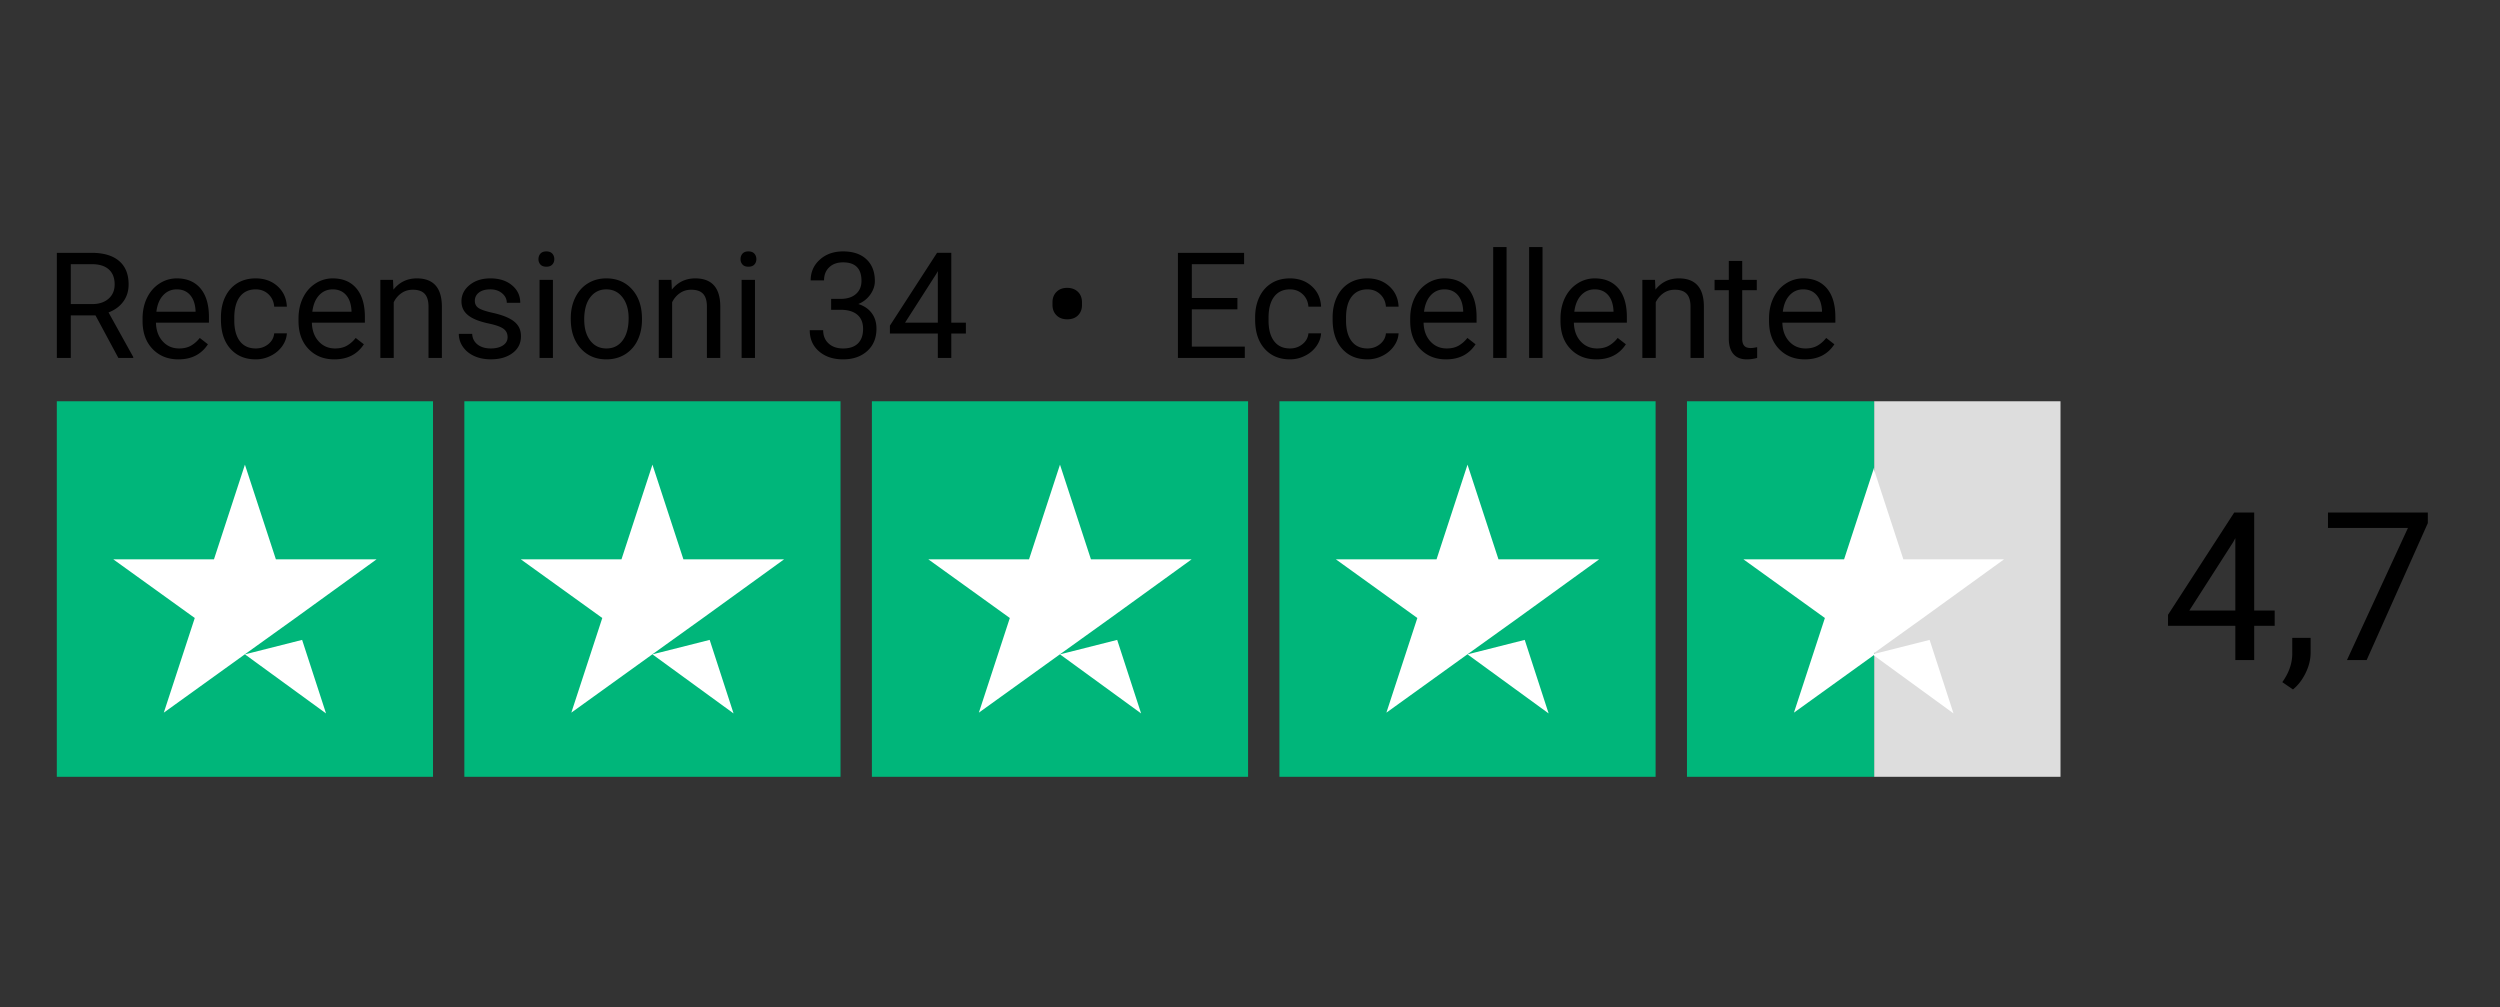 <svg xmlns="http://www.w3.org/2000/svg" width="474" viewBox="0 0 355.5 143.25" height="191"><rect x="0" y="0" width="355.5" height="143.25" fill="#333333" stroke="none"/><defs><clipPath id="a"><path d="M123 57h55v53.46h-55Zm0 0"></path></clipPath><clipPath id="b"><path d="M66 57h54v53.46H66Zm0 0"></path></clipPath><clipPath id="c"><path d="M8 57h54v53.46H8Zm0 0"></path></clipPath><clipPath id="d"><path d="M266 57h28v53.46h-28Zm0 0"></path></clipPath><clipPath id="e"><path d="M181 57h55v53.46h-55Zm0 0"></path></clipPath><clipPath id="f"><path d="M239 57h28v53.46h-28Zm0 0"></path></clipPath></defs><path d="M13.582 44.852h-3.516v6.043H8.082V35.953h4.953c1.688 0 2.985.383 3.89 1.149.91.77 1.364 1.882 1.364 3.347 0 .93-.25 1.739-.754 2.43-.504.691-1.207 1.207-2.101 1.55l3.515 6.34v.126h-2.12Zm-3.516-1.61h3.032c.98 0 1.757-.258 2.336-.762.582-.507.87-1.187.87-2.035 0-.925-.277-1.636-.827-2.129-.551-.496-1.348-.746-2.391-.75h-3.02ZM25.371 51.102c-1.508 0-2.734-.497-3.68-1.485-.945-.984-1.418-2.308-1.418-3.965v-.347c0-1.102.211-2.086.633-2.953.422-.864 1.012-1.543 1.766-2.032a4.463 4.463 0 0 1 2.465-.734c1.445 0 2.57.477 3.37 1.426.802.953 1.204 2.312 1.204 4.086v.789h-7.535c.027 1.093.347 1.98.96 2.652.614.676 1.391 1.012 2.337 1.012.672 0 1.242-.137 1.707-.41a4.313 4.313 0 0 0 1.226-1.086l1.16.902c-.933 1.43-2.332 2.145-4.195 2.145Zm-.234-9.954c-.77 0-1.414.278-1.934.836-.52.559-.844 1.34-.965 2.344h5.57v-.144c-.054-.965-.312-1.711-.78-2.239-.465-.53-1.098-.797-1.891-.797ZM36.371 49.55c.68 0 1.274-.202 1.781-.612.504-.41.785-.926.84-1.54h1.801c-.035.637-.254 1.239-.656 1.817a4.321 4.321 0 0 1-1.621 1.37 4.655 4.655 0 0 1-2.145.517c-1.512 0-2.719-.508-3.613-1.516-.895-1.008-1.34-2.387-1.34-4.14v-.317c0-1.082.195-2.043.594-2.883.398-.844.968-1.496 1.71-1.96.747-.466 1.626-.7 2.637-.7 1.25 0 2.286.375 3.114 1.121.824.746 1.265 1.711 1.32 2.902h-1.8c-.056-.714-.329-1.308-.817-1.77-.492-.46-1.094-.69-1.817-.69-.964 0-1.714.347-2.246 1.038-.531.696-.797 1.7-.797 3.012v.36c0 1.28.266 2.265.793 2.957.528.691 1.282 1.035 2.262 1.035ZM47.547 51.102c-1.508 0-2.734-.497-3.68-1.485-.945-.984-1.418-2.308-1.418-3.965v-.347c0-1.102.211-2.086.633-2.953.418-.864 1.008-1.543 1.766-2.032a4.46 4.46 0 0 1 2.46-.734c1.45 0 2.575.477 3.376 1.426.8.953 1.203 2.312 1.203 4.086v.789h-7.54c.032 1.093.352 1.98.965 2.652.614.676 1.391 1.012 2.336 1.012.672 0 1.243-.137 1.707-.41a4.298 4.298 0 0 0 1.223-1.086l1.164.902c-.933 1.43-2.332 2.145-4.195 2.145Zm-.234-9.954c-.77 0-1.415.278-1.934.836-.52.559-.844 1.34-.965 2.344h5.57v-.144c-.054-.965-.312-1.711-.78-2.239-.466-.53-1.099-.797-1.892-.797ZM55.887 39.793l.058 1.395c.852-1.067 1.961-1.602 3.332-1.602 2.352 0 3.535 1.324 3.559 3.973v7.336h-1.902v-7.348c-.008-.797-.192-1.39-.551-1.774-.36-.382-.922-.574-1.68-.574-.617 0-1.16.164-1.625.492a3.317 3.317 0 0 0-1.09 1.293v7.914h-1.902V39.793ZM72.18 47.95c0-.513-.192-.91-.582-1.196-.387-.281-1.063-.527-2.024-.734-.965-.204-1.726-.45-2.293-.739-.566-.285-.984-.629-1.254-1.027-.27-.395-.406-.867-.406-1.414 0-.91.387-1.68 1.156-2.309.77-.629 1.758-.945 2.957-.945 1.262 0 2.286.324 3.067.977.785.648 1.18 1.48 1.18 2.492h-1.915c0-.52-.218-.97-.66-1.344-.445-.375-1-.563-1.672-.563-.695 0-1.234.149-1.625.45-.39.3-.586.695-.586 1.18 0 .456.184.804.547 1.035.364.234 1.02.457 1.97.667.948.211 1.718.465 2.308.762.586.293 1.023.645 1.308 1.059.285.414.426.922.426 1.515 0 .993-.394 1.79-1.191 2.387-.797.598-1.829.895-3.094.895-.89 0-1.68-.157-2.367-.47-.684-.316-1.22-.753-1.61-1.32a3.201 3.201 0 0 1-.578-1.831h1.903c.03.636.289 1.14.765 1.515.477.371 1.106.559 1.887.559.719 0 1.297-.149 1.73-.438.438-.289.653-.68.653-1.164ZM76.57 36.848c0-.309.094-.567.282-.782.187-.21.468-.316.84-.316.37 0 .648.105.843.316.192.215.285.473.285.782 0 .308-.093.562-.285.77-.195.206-.476.308-.844.308-.37 0-.652-.102-.84-.309a1.1 1.1 0 0 1-.28-.77Zm2.055 14.047h-1.902V39.793h1.902ZM81.164 45.242c0-1.09.215-2.066.64-2.937.43-.867 1.028-1.54 1.79-2.008.765-.473 1.636-.711 2.617-.711 1.516 0 2.742.523 3.676 1.57.937 1.047 1.402 2.442 1.402 4.176v.137c0 1.078-.207 2.047-.621 2.906a4.73 4.73 0 0 1-1.777 2.008c-.774.476-1.657.719-2.66.719-1.508 0-2.727-.524-3.665-1.57-.937-1.048-1.402-2.43-1.402-4.157Zm1.914.227c0 1.23.285 2.218.856 2.965.574.746 1.34 1.117 2.3 1.117.965 0 1.735-.375 2.301-1.133.567-.754.856-1.813.856-3.176 0-1.219-.29-2.203-.871-2.96-.579-.755-1.348-1.134-2.31-1.134-.937 0-1.694.375-2.269 1.122-.578.746-.867 1.808-.867 3.199ZM95.477 39.793l.058 1.395c.852-1.067 1.961-1.602 3.332-1.602 2.352 0 3.54 1.324 3.559 3.973v7.336h-1.903v-7.348c-.007-.797-.191-1.39-.55-1.774-.36-.382-.918-.574-1.68-.574-.617 0-1.16.164-1.625.492a3.317 3.317 0 0 0-1.09 1.293v7.914h-1.902V39.793ZM105.305 36.848c0-.309.093-.567.28-.782.188-.21.47-.316.84-.316.372 0 .65.105.845.316.19.215.285.473.285.782 0 .308-.094.562-.285.77-.192.206-.473.308-.844.308s-.653-.102-.84-.309a1.1 1.1 0 0 1-.281-.77Zm2.054 14.047h-1.902V39.793h1.902ZM118.184 42.5h1.43c.898-.012 1.605-.25 2.116-.707.516-.457.774-1.078.774-1.855 0-1.754-.875-2.63-2.621-2.63-.824 0-1.48.235-1.969.704-.492.468-.734 1.09-.734 1.863h-1.903c0-1.184.434-2.168 1.301-2.95.867-.784 1.969-1.175 3.305-1.175 1.41 0 2.52.371 3.32 1.117.8.746 1.203 1.781 1.203 3.11 0 .648-.21 1.277-.633 1.886a3.82 3.82 0 0 1-1.722 1.367c.824.262 1.457.692 1.906 1.293.45.602.676 1.336.676 2.207 0 1.34-.442 2.403-1.317 3.192-.879.785-2.02 1.18-3.421 1.18-1.407 0-2.551-.38-3.43-1.141-.88-.758-1.32-1.762-1.32-3.008h1.91c0 .79.257 1.418.773 1.89.512.473 1.203.708 2.067.708.918 0 1.617-.239 2.105-.719.488-.477.73-1.168.73-2.062 0-.868-.265-1.536-.8-2-.535-.465-1.305-.704-2.317-.72h-1.425V42.5ZM135.273 45.879h2.075v1.55h-2.075v3.466h-1.914V47.43h-6.816v-1.121l6.703-10.356h2.027Zm-6.57 0h4.656V38.55l-.226.41-4.43 6.914ZM149.664 42.977c0-.598.191-1.086.57-1.47.38-.382.887-.573 1.516-.573.625 0 1.133.183 1.523.558.391.371.586.88.586 1.516v.379c0 .593-.191 1.078-.566 1.457-.375.375-.887.562-1.531.562-.637 0-1.149-.187-1.528-.57-.379-.379-.57-.871-.57-1.473ZM175.96 43.988h-6.483v5.297h7.535v1.61H167.5V35.953h9.41v1.613h-7.433v4.813h6.484ZM183.438 49.55c.68 0 1.269-.202 1.777-.612s.789-.926.844-1.54h1.8c-.035.637-.257 1.239-.66 1.817a4.279 4.279 0 0 1-1.617 1.37 4.667 4.667 0 0 1-2.144.517c-1.516 0-2.72-.508-3.614-1.516-.894-1.008-1.344-2.387-1.344-4.14v-.317c0-1.082.2-2.043.598-2.883.399-.844.969-1.496 1.711-1.96.746-.466 1.625-.7 2.637-.7 1.25 0 2.285.375 3.11 1.121.827.746 1.269 1.711 1.323 2.902h-1.8c-.055-.714-.325-1.308-.817-1.77-.492-.46-1.094-.69-1.812-.69-.97 0-1.715.347-2.246 1.038-.532.696-.797 1.7-.797 3.012v.36c0 1.28.261 2.265.793 2.957.527.691 1.277 1.035 2.261 1.035ZM194.457 49.55c.68 0 1.27-.202 1.777-.612.508-.41.79-.926.844-1.54h1.8c-.034.637-.253 1.239-.66 1.817a4.279 4.279 0 0 1-1.616 1.37 4.667 4.667 0 0 1-2.145.517c-1.516 0-2.719-.508-3.613-1.516-.895-1.008-1.344-2.387-1.344-4.14v-.317c0-1.082.2-2.043.598-2.883.398-.844.968-1.496 1.71-1.96.747-.466 1.626-.7 2.637-.7 1.25 0 2.285.375 3.11 1.121.828.746 1.27 1.711 1.324 2.902h-1.8c-.056-.714-.325-1.308-.817-1.77-.492-.46-1.094-.69-1.813-.69-.969 0-1.715.347-2.246 1.038-.531.696-.797 1.7-.797 3.012v.36c0 1.28.266 2.265.793 2.957.528.691 1.278 1.035 2.262 1.035ZM205.629 51.102c-1.504 0-2.73-.497-3.68-1.485-.945-.984-1.418-2.308-1.418-3.965v-.347c0-1.102.211-2.086.633-2.953.422-.864 1.012-1.543 1.766-2.032a4.463 4.463 0 0 1 2.465-.734c1.445 0 2.57.477 3.37 1.426.801.953 1.204 2.312 1.204 4.086v.789h-7.535c.027 1.093.347 1.98.96 2.652.614.676 1.391 1.012 2.336 1.012.672 0 1.243-.137 1.708-.41a4.366 4.366 0 0 0 1.226-1.086l1.16.902c-.933 1.43-2.332 2.145-4.195 2.145Zm-.234-9.954c-.766 0-1.415.278-1.934.836-.52.559-.84 1.34-.965 2.344h5.57v-.144c-.054-.965-.312-1.711-.78-2.239-.466-.53-1.095-.797-1.891-.797ZM212.332 35.133h1.902v15.762h-1.902ZM217.441 35.133h1.907v15.762h-1.907ZM227.004 51.102c-1.508 0-2.734-.497-3.68-1.485-.945-.984-1.422-2.308-1.422-3.965v-.347c0-1.102.215-2.086.633-2.953.422-.864 1.012-1.543 1.77-2.032a4.46 4.46 0 0 1 2.46-.734c1.45 0 2.57.477 3.376 1.426.8.953 1.199 2.312 1.199 4.086v.789h-7.535c.027 1.093.347 1.98.96 2.652.614.676 1.395 1.012 2.34 1.012.672 0 1.239-.137 1.708-.41a4.298 4.298 0 0 0 1.222-1.086l1.164.902c-.933 1.43-2.332 2.145-4.195 2.145Zm-.234-9.954c-.77 0-1.415.278-1.934.836-.524.559-.844 1.34-.969 2.344h5.574v-.144c-.054-.965-.316-1.711-.78-2.239-.47-.53-1.099-.797-1.895-.797ZM235.344 39.793l.062 1.395c.848-1.067 1.957-1.602 3.328-1.602 2.352 0 3.54 1.324 3.559 3.973v7.336h-1.902v-7.348c-.008-.797-.192-1.39-.551-1.774-.36-.382-.922-.574-1.684-.574-.613 0-1.156.164-1.62.492a3.383 3.383 0 0 0-1.09 1.293v7.914h-1.903V39.793ZM247.742 37.105v2.688h2.074v1.469h-2.074v6.894c0 .446.09.778.278 1 .183.223.5.336.945.336.219 0 .52-.043.902-.125v1.531a5.53 5.53 0 0 1-1.46.204c-.848 0-1.489-.254-1.923-.77-.43-.512-.648-1.238-.648-2.184v-6.886h-2.024v-1.469h2.024v-2.688ZM256.652 51.102c-1.507 0-2.734-.497-3.68-1.485-.945-.984-1.417-2.308-1.417-3.965v-.347c0-1.102.21-2.086.632-2.953.418-.864 1.008-1.543 1.766-2.032a4.46 4.46 0 0 1 2.461-.734c1.45 0 2.57.477 3.375 1.426.8.953 1.2 2.312 1.2 4.086v.789h-7.536c.027 1.093.348 1.98.961 2.652.613.676 1.395 1.012 2.34 1.012.672 0 1.238-.137 1.707-.41a4.298 4.298 0 0 0 1.223-1.086l1.164.902c-.934 1.43-2.332 2.145-4.196 2.145Zm-.234-9.954c-.77 0-1.414.278-1.934.836-.523.559-.843 1.34-.968 2.344h5.574v-.144c-.055-.965-.317-1.711-.781-2.239-.465-.53-1.098-.797-1.895-.797ZM320.547 86.816h2.914v2.176h-2.914v4.867h-2.684v-4.867h-9.57v-1.57l9.41-14.535h2.844Zm-9.223 0h6.54V76.531l-.317.574ZM326.063 98.04l-1.52-1.04c.906-1.258 1.375-2.555 1.414-3.887v-2.406h2.613v2.09c0 .969-.238 1.937-.715 2.91-.472.969-1.074 1.746-1.796 2.332ZM345.238 74.383l-8.699 19.476h-2.8l8.671-18.785h-11.37v-2.187h14.198Zm0 0"></path><g clip-path="url(#a)"><path fill="#00b67a" d="M123.984 57.063h53.493v53.398h-53.493Zm0 0"></path></g><g clip-path="url(#b)"><path fill="#00b67a" d="M66.031 57.063h53.492v53.398H66.031Zm0 0"></path></g><g clip-path="url(#c)"><path fill="#00b67a" d="M8.078 57.063h53.496v53.398H8.078Zm0 0"></path></g><g clip-path="url(#d)"><path fill="#ddd" d="M266.5 57.063h26.504v53.398H266.5Zm0 0"></path></g><g clip-path="url(#e)"><path fill="#00b67a" d="M181.934 57.063h53.492v53.398h-53.492Zm0 0"></path></g><g clip-path="url(#f)"><path fill="#00b67a" d="M239.887 57.063H266.5v53.398h-26.613Zm0 0"></path></g><path fill="#fff" d="m92.777 66.074-4.402 13.461h-14.32l11.59 8.344-4.403 13.46 11.59-8.343 7.133-5.117 11.535-8.344H97.18ZM266.5 92.86l6.941-4.981 11.536-8.344h-14.32l-4.157-12.71ZM92.777 93.05l11.535 8.4-3.398-10.458ZM34.828 93.05l11.535 8.4-3.402-10.458ZM34.828 66.074l-4.402 13.461h-14.32l11.59 8.344-4.403 13.46 11.59-8.343 7.133-5.117 11.535-8.344H39.23ZM150.73 66.074l-4.402 13.461h-14.324l11.594 8.344-4.403 13.46 11.59-8.343 7.133-5.117 11.535-8.344h-14.32ZM266.5 92.988v.242l11.29 8.22-3.4-10.458ZM266.5 93.129V66.477l-4.27 13.058h-14.32l11.59 8.344-4.402 13.46ZM150.73 93.05l11.536 8.4-3.403-10.458ZM208.68 93.05l11.535 8.4-3.399-10.458ZM208.68 66.074l-4.403 13.461h-14.32l11.59 8.344-4.402 13.46 11.59-8.343 7.132-5.117 11.535-8.344h-14.32Zm0 0"></path></svg>